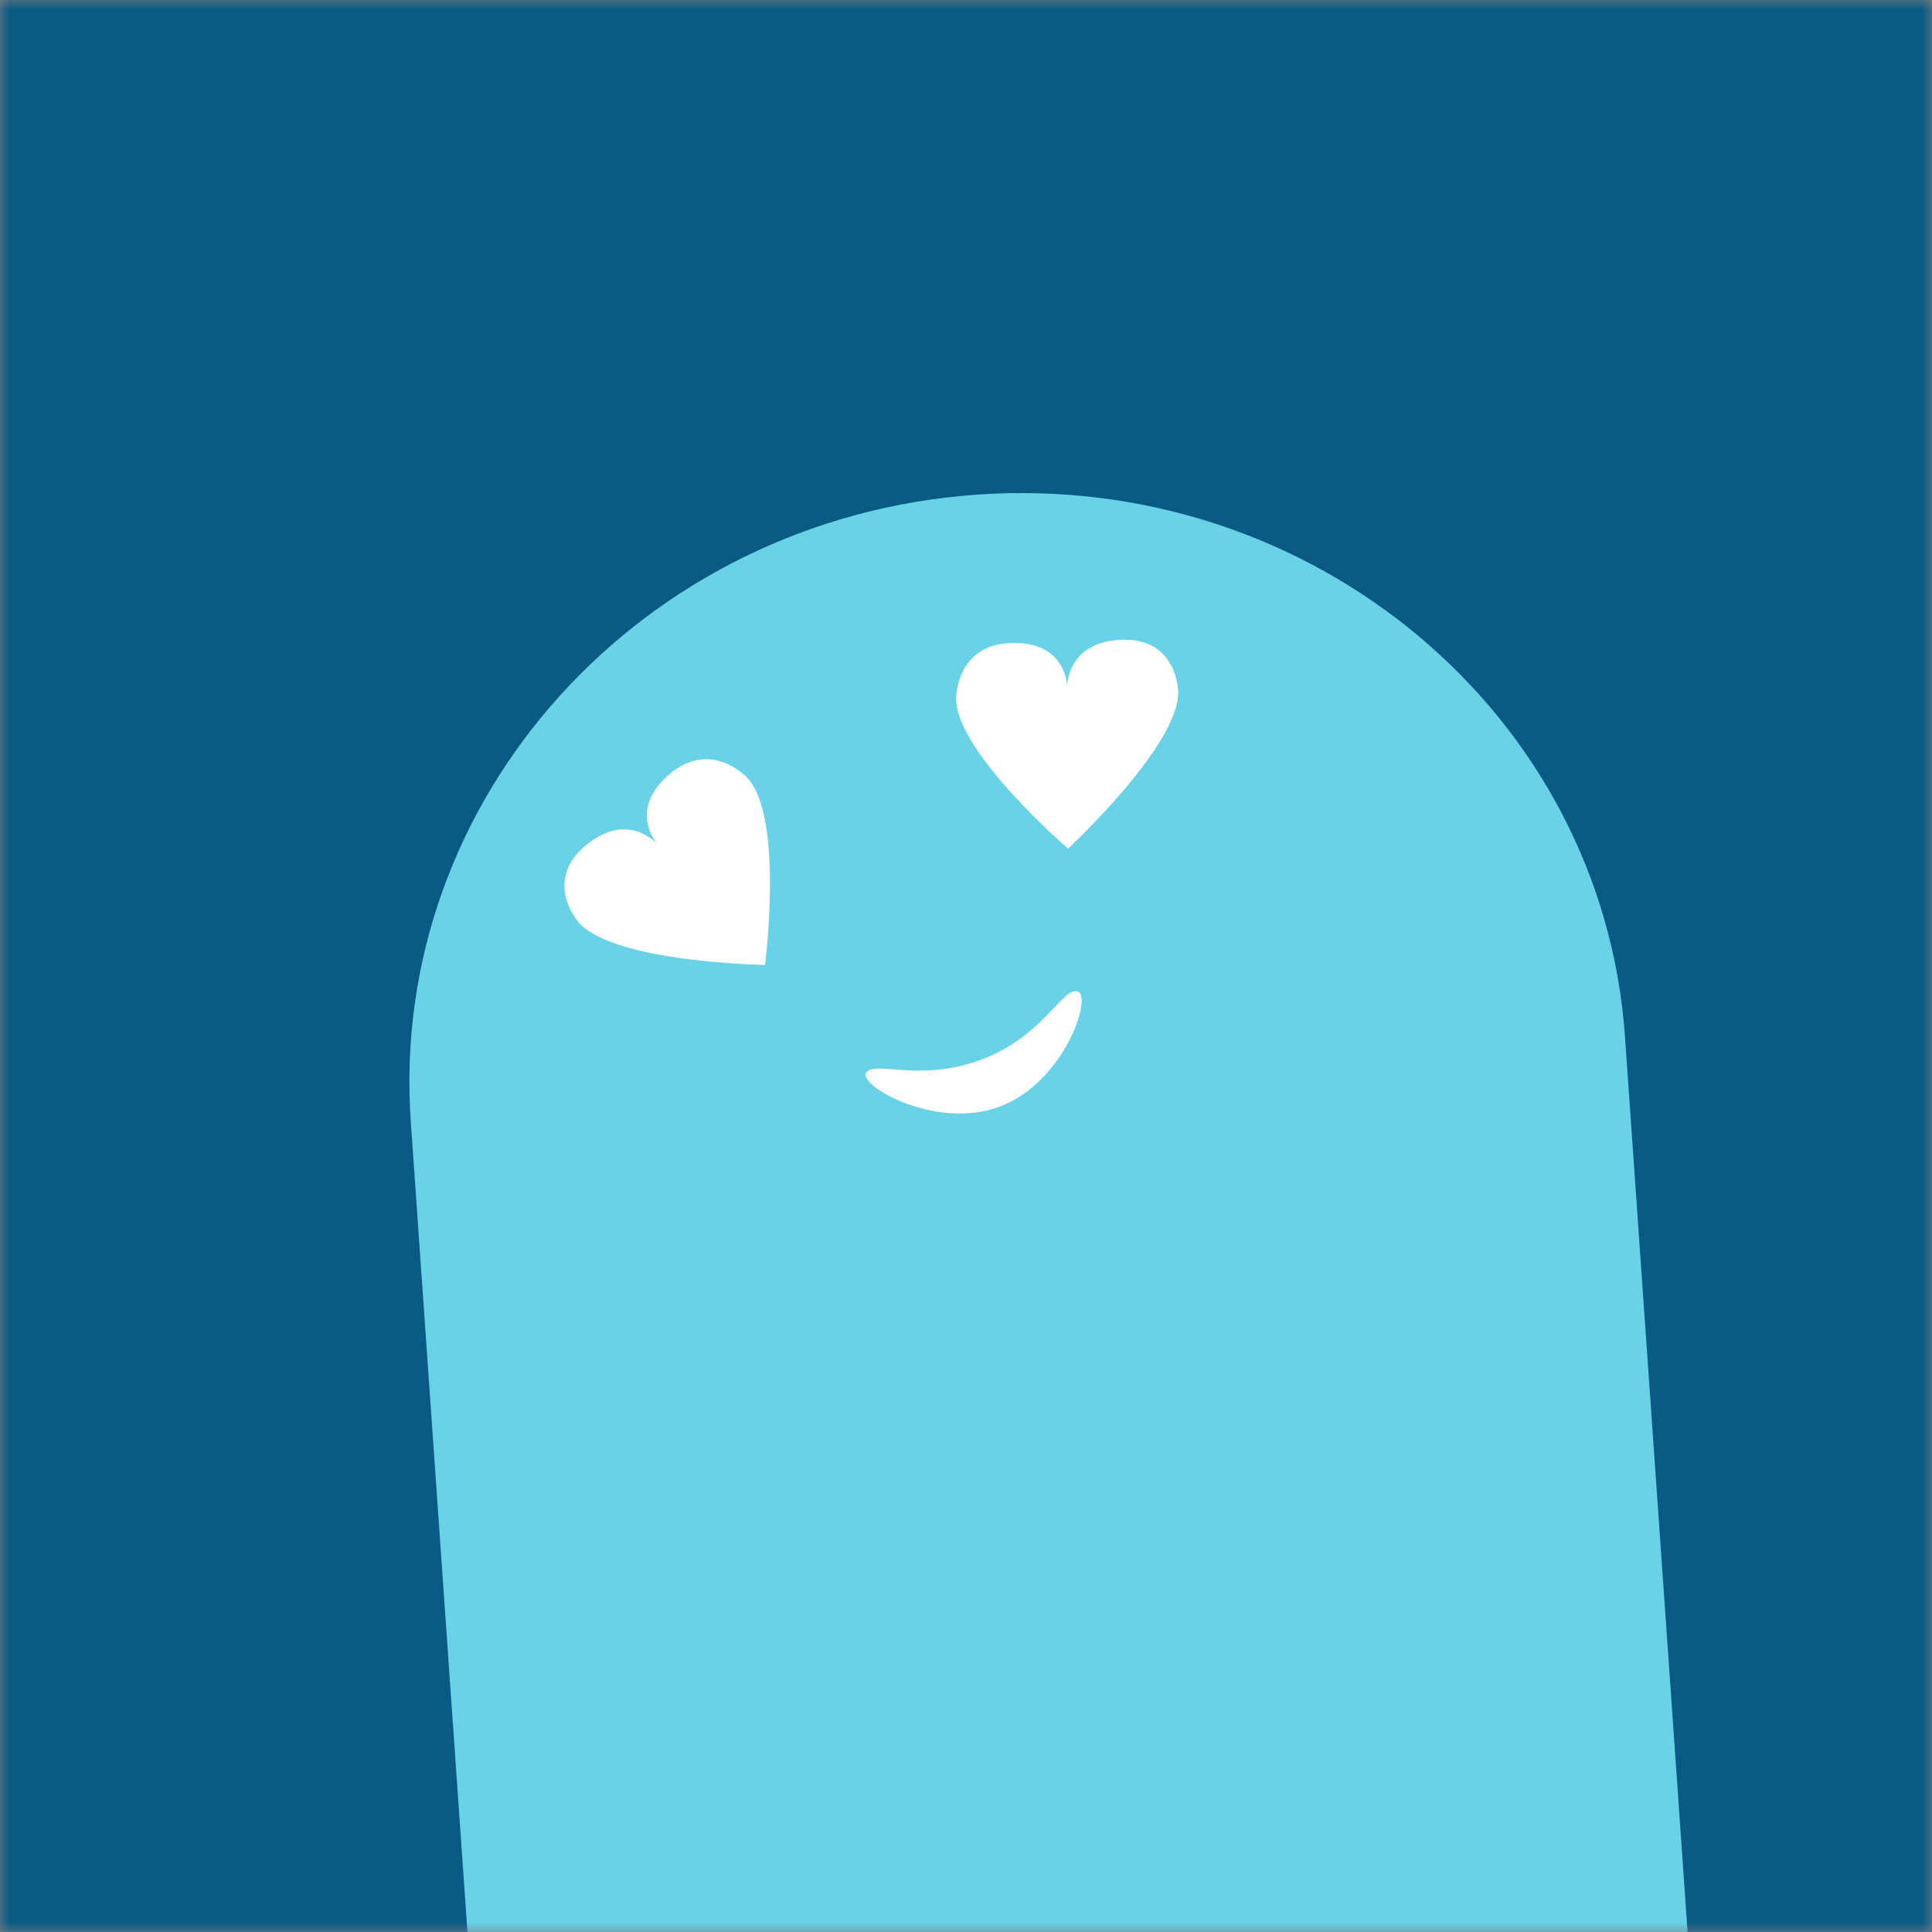 <svg xmlns="http://www.w3.org/2000/svg" viewBox="0 0 100 100" fill="none" shape-rendering="auto"><rect x="0" y="0" width="100" height="100" fill="#808080" stroke="none"/><mask id="viewboxMask"><rect width="100" height="100" rx="0" ry="0" x="0" y="0" fill="#fff" /></mask><g mask="url(#viewboxMask)"><rect fill="#0a5b83" width="100" height="100" x="0" y="0" /><g transform="translate(15 15) scale(0.7)"><g transform="translate(5, 5) rotate(-4 50 70)"><path d="M95 53.33C95 29.4 74.85 10 50 10S5 29.4 5 53.33V140h90V53.33Z" fill="#69d2e7"/><g transform="translate(29 33)"><g transform="translate(-6, -12) rotate(-17 21 21)"><g transform="translate(0 3)"><path d="M-2.75 8.12C-1.34 11.86 9 16 9 16s5.17-9.58 3.76-13.32c0 0-1.41-3.74-5.3-2.38-3.87 1.36-2.7 4.48-2.7 4.48S3.6 1.66-.27 3.02c-3.88 1.36-2.47 5.1-2.47 5.1ZM29.24 2.68C27.84 6.42 33 16 33 16s10.34-4.14 11.75-7.88c0 0 1.41-3.74-2.47-5.1-3.87-1.36-5.05 1.76-5.05 1.76s1.18-3.12-2.7-4.48c-3.88-1.36-5.29 2.38-5.29 2.38Z" fill="#ffffff"/></g><g transform="translate(6 25)"><path d="M15.5 10c-5.07 0-9.3-5.23-8.37-5.88.93-.65 3.45 2.15 8.37 2.15 4.92 0 7.44-2.88 8.37-2.15.93.73-3.3 5.88-8.37 5.88Z" fill="#ffffff"/></g></g></g></g></g></g></svg>